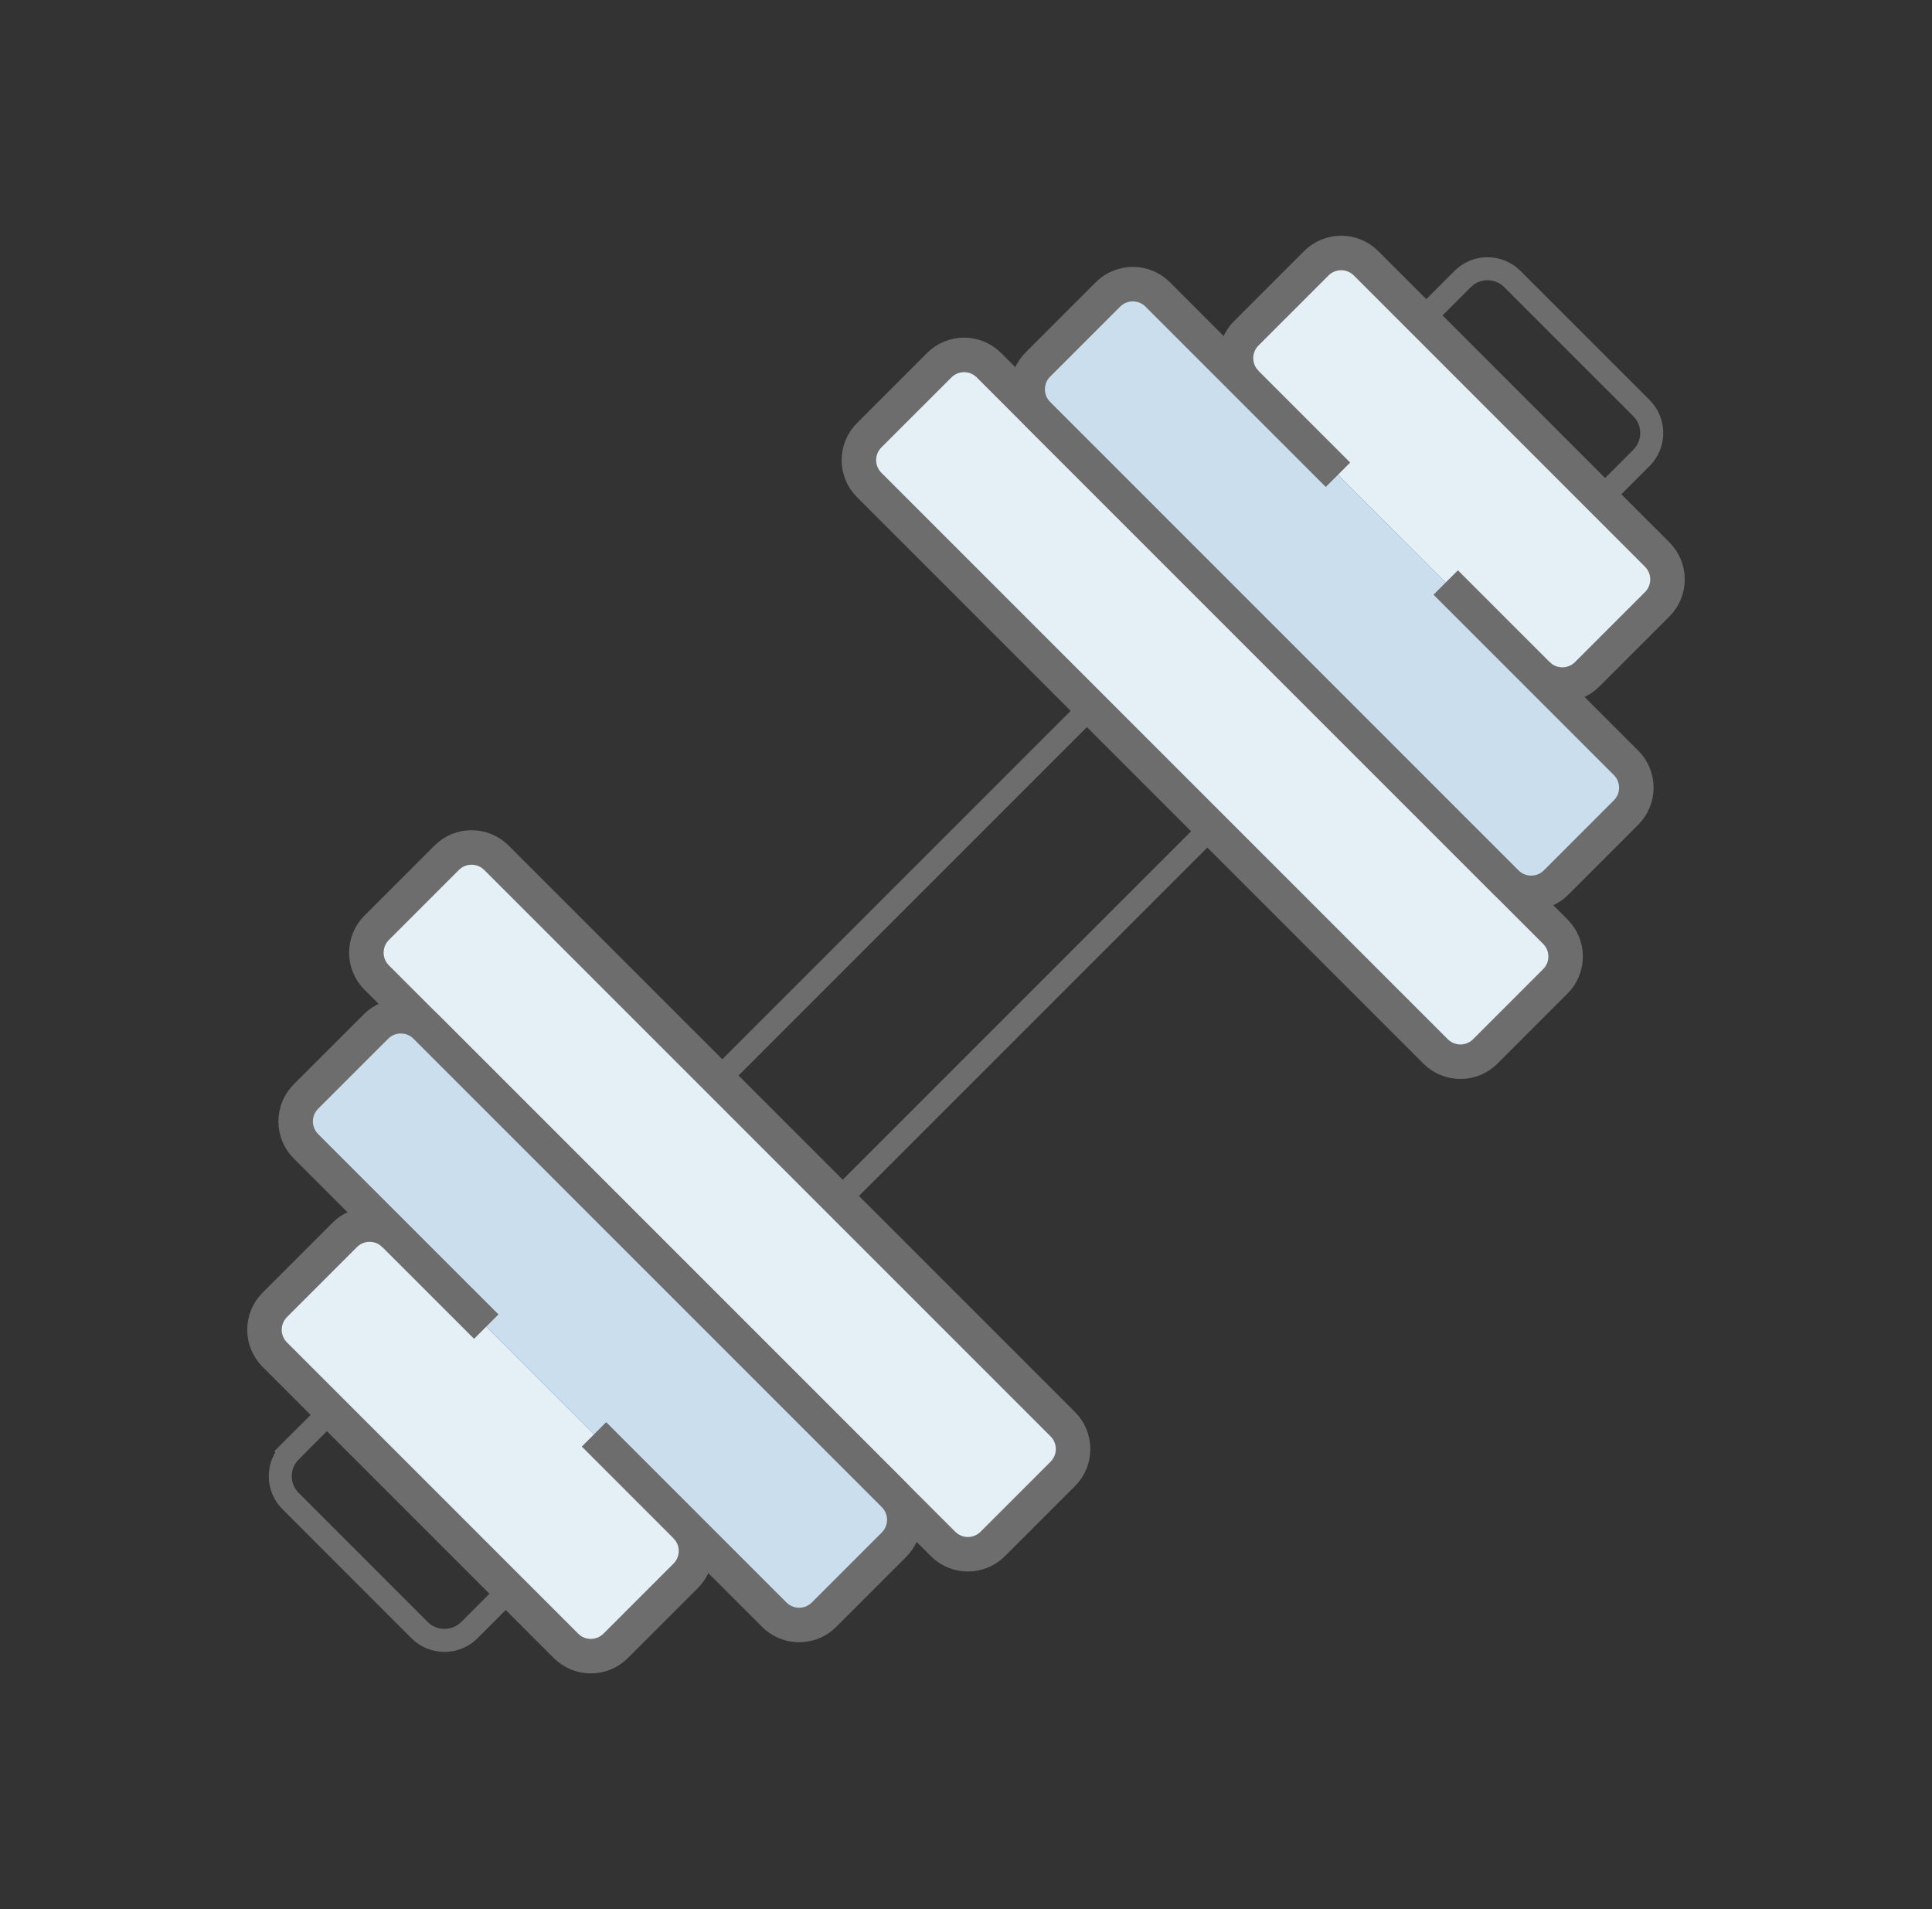 <svg
  width="84"
  height="83"
  viewBox="0 0 84 83"
  fill="none"
  xmlns="http://www.w3.org/2000/svg">
  <rect x="0" y="0" width="84" height="83" fill="#333333" stroke="none"/>
  <path
    d="M31.227 46.934L47.434 30.727"
    stroke="#6D6D6D"
    stroke-miterlimit="10" />
  <path
    d="M36.463 52.17L52.67 35.963"
    stroke="#6D6D6D"
    stroke-miterlimit="10" />
  <path
    d="M19.421 37.291L16.377 40.335C15.78 40.932 15.78 41.9 16.377 42.497L41.001 67.121C41.598 67.719 42.566 67.719 43.164 67.121L46.208 64.077C46.805 63.48 46.805 62.512 46.208 61.915L21.584 37.291C20.987 36.693 20.018 36.693 19.421 37.291Z"
    fill="#7BADD3" />
  <path
    d="M19.421 37.291L16.377 40.335C15.78 40.932 15.78 41.9 16.377 42.497L41.001 67.121C41.598 67.719 42.566 67.719 43.164 67.121L46.208 64.077C46.805 63.48 46.805 62.512 46.208 61.915L21.584 37.291C20.987 36.693 20.018 36.693 19.421 37.291Z"
    fill="white"
    fill-opacity="0.8" />
  <path
    d="M19.421 37.291L16.377 40.335C15.78 40.932 15.78 41.9 16.377 42.497L41.001 67.121C41.598 67.719 42.566 67.719 43.164 67.121L46.208 64.077C46.805 63.48 46.805 62.512 46.208 61.915L21.584 37.291C20.987 36.693 20.018 36.693 19.421 37.291Z"
    stroke="#6D6D6D"
    stroke-width="1.5"
    stroke-miterlimit="10" />
  <path
    d="M12.632 63.093L14.389 61.336L22.164 69.11L20.407 70.868C19.809 71.465 18.84 71.464 18.244 70.868L12.633 65.256C12.036 64.659 12.037 63.69 12.633 63.094L12.632 63.093Z"
    stroke="#6D6D6D"
    stroke-miterlimit="10" />
  <path
    d="M17.152 53.685C16.554 53.088 15.586 53.088 14.989 53.685L11.946 56.729C11.349 57.326 11.349 58.294 11.946 58.891L24.607 71.552C25.204 72.149 26.172 72.149 26.769 71.552L29.812 68.509C30.41 67.912 30.41 66.944 29.812 66.346"
    fill="#7BADD3" />
  <path
    d="M17.152 53.685C16.554 53.088 15.586 53.088 14.989 53.685L11.946 56.729C11.349 57.326 11.349 58.294 11.946 58.891L24.607 71.552C25.204 72.149 26.172 72.149 26.769 71.552L29.812 68.509C30.41 67.912 30.41 66.944 29.812 66.346"
    fill="white"
    fill-opacity="0.8" />
  <path
    d="M17.152 53.685C16.554 53.088 15.586 53.088 14.989 53.685L11.946 56.729C11.349 57.326 11.349 58.294 11.946 58.891L24.607 71.552C25.204 72.149 26.172 72.149 26.769 71.552L29.812 68.509C30.41 67.912 30.41 66.944 29.812 66.346"
    stroke="#6D6D6D"
    stroke-width="1.5"
    stroke-miterlimit="10" />
  <path
    d="M25.825 62.358L33.664 70.197C34.262 70.794 35.23 70.794 35.827 70.197L38.87 67.154C39.467 66.556 39.467 65.589 38.87 64.991L18.508 44.628C17.911 44.031 16.943 44.031 16.346 44.628L13.302 47.671C12.705 48.268 12.705 49.236 13.302 49.834L21.142 57.673"
    fill="#7BADD3" />
  <path
    d="M25.825 62.358L33.664 70.197C34.262 70.794 35.23 70.794 35.827 70.197L38.87 67.154C39.467 66.556 39.467 65.589 38.87 64.991L18.508 44.628C17.911 44.031 16.943 44.031 16.346 44.628L13.302 47.671C12.705 48.268 12.705 49.236 13.302 49.834L21.142 57.673"
    fill="white"
    fill-opacity="0.6" />
  <path
    d="M25.825 62.358L33.664 70.197C34.262 70.794 35.23 70.794 35.827 70.197L38.87 67.154C39.467 66.556 39.467 65.589 38.87 64.991L18.508 44.628C17.911 44.031 16.943 44.031 16.346 44.628L13.302 47.671C12.705 48.268 12.705 49.236 13.302 49.834L21.142 57.673"
    stroke="#6D6D6D"
    stroke-width="1.5"
    stroke-miterlimit="10" />
  <path
    d="M64.578 45.709L67.622 42.664C68.22 42.067 68.22 41.099 67.622 40.502L42.998 15.878C42.401 15.28 41.433 15.28 40.836 15.878L37.791 18.922C37.194 19.519 37.194 20.487 37.791 21.084L62.416 45.709C63.013 46.306 63.981 46.306 64.578 45.709Z"
    fill="#7BADD3" />
  <path
    d="M64.578 45.709L67.622 42.664C68.22 42.067 68.22 41.099 67.622 40.502L42.998 15.878C42.401 15.28 41.433 15.28 40.836 15.878L37.791 18.922C37.194 19.519 37.194 20.487 37.791 21.084L62.416 45.709C63.013 46.306 63.981 46.306 64.578 45.709Z"
    fill="white"
    fill-opacity="0.8" />
  <path
    d="M64.578 45.709L67.622 42.664C68.22 42.067 68.22 41.099 67.622 40.502L42.998 15.878C42.401 15.28 41.433 15.28 40.836 15.878L37.791 18.922C37.194 19.519 37.194 20.487 37.791 21.084L62.416 45.709C63.013 46.306 63.981 46.306 64.578 45.709Z"
    stroke="#6D6D6D"
    stroke-width="1.5"
    stroke-miterlimit="10" />
  <path
    d="M71.368 19.905L69.611 21.663L61.836 13.888L63.593 12.131C64.19 11.533 65.159 11.534 65.755 12.131L71.368 17.743C71.965 18.34 71.964 19.309 71.368 19.905Z"
    stroke="#6D6D6D"
    stroke-miterlimit="10" />
  <path
    d="M66.846 29.314C67.444 29.911 68.412 29.911 69.009 29.314L72.052 26.271C72.649 25.673 72.649 24.705 72.052 24.108L59.393 11.446C58.795 10.849 57.828 10.849 57.23 11.446L54.187 14.489C53.59 15.086 53.59 16.054 54.187 16.652"
    fill="#7BADD3" />
  <path
    d="M66.846 29.314C67.444 29.911 68.412 29.911 69.009 29.314L72.052 26.271C72.649 25.673 72.649 24.705 72.052 24.108L59.393 11.446C58.795 10.849 57.828 10.849 57.23 11.446L54.187 14.489C53.59 15.086 53.59 16.054 54.187 16.652"
    fill="white"
    fill-opacity="0.8" />
  <path
    d="M66.846 29.314C67.444 29.911 68.412 29.911 69.009 29.314L72.052 26.271C72.649 25.673 72.649 24.705 72.052 24.108L59.393 11.446C58.795 10.849 57.828 10.849 57.23 11.446L54.187 14.489C53.59 15.086 53.59 16.054 54.187 16.652"
    stroke="#6D6D6D"
    stroke-width="1.5"
    stroke-miterlimit="10" />
  <path
    d="M58.174 20.64L50.335 12.801C49.738 12.204 48.77 12.204 48.173 12.801L45.129 15.844C44.532 16.441 44.532 17.409 45.129 18.006L65.492 38.369C66.089 38.966 67.057 38.966 67.654 38.369L70.697 35.325C71.294 34.728 71.294 33.76 70.697 33.163L62.858 25.324"
    fill="#7BADD3" />
  <path
    d="M58.174 20.64L50.335 12.801C49.738 12.204 48.77 12.204 48.173 12.801L45.129 15.844C44.532 16.441 44.532 17.409 45.129 18.006L65.492 38.369C66.089 38.966 67.057 38.966 67.654 38.369L70.697 35.325C71.294 34.728 71.294 33.76 70.697 33.163L62.858 25.324"
    fill="white"
    fill-opacity="0.6" />
  <path
    d="M58.174 20.64L50.335 12.801C49.738 12.204 48.77 12.204 48.173 12.801L45.129 15.844C44.532 16.441 44.532 17.409 45.129 18.006L65.492 38.369C66.089 38.966 67.057 38.966 67.654 38.369L70.697 35.325C71.294 34.728 71.294 33.76 70.697 33.163L62.858 25.324"
    stroke="#6D6D6D"
    stroke-width="1.5"
    stroke-miterlimit="10" />
</svg>
